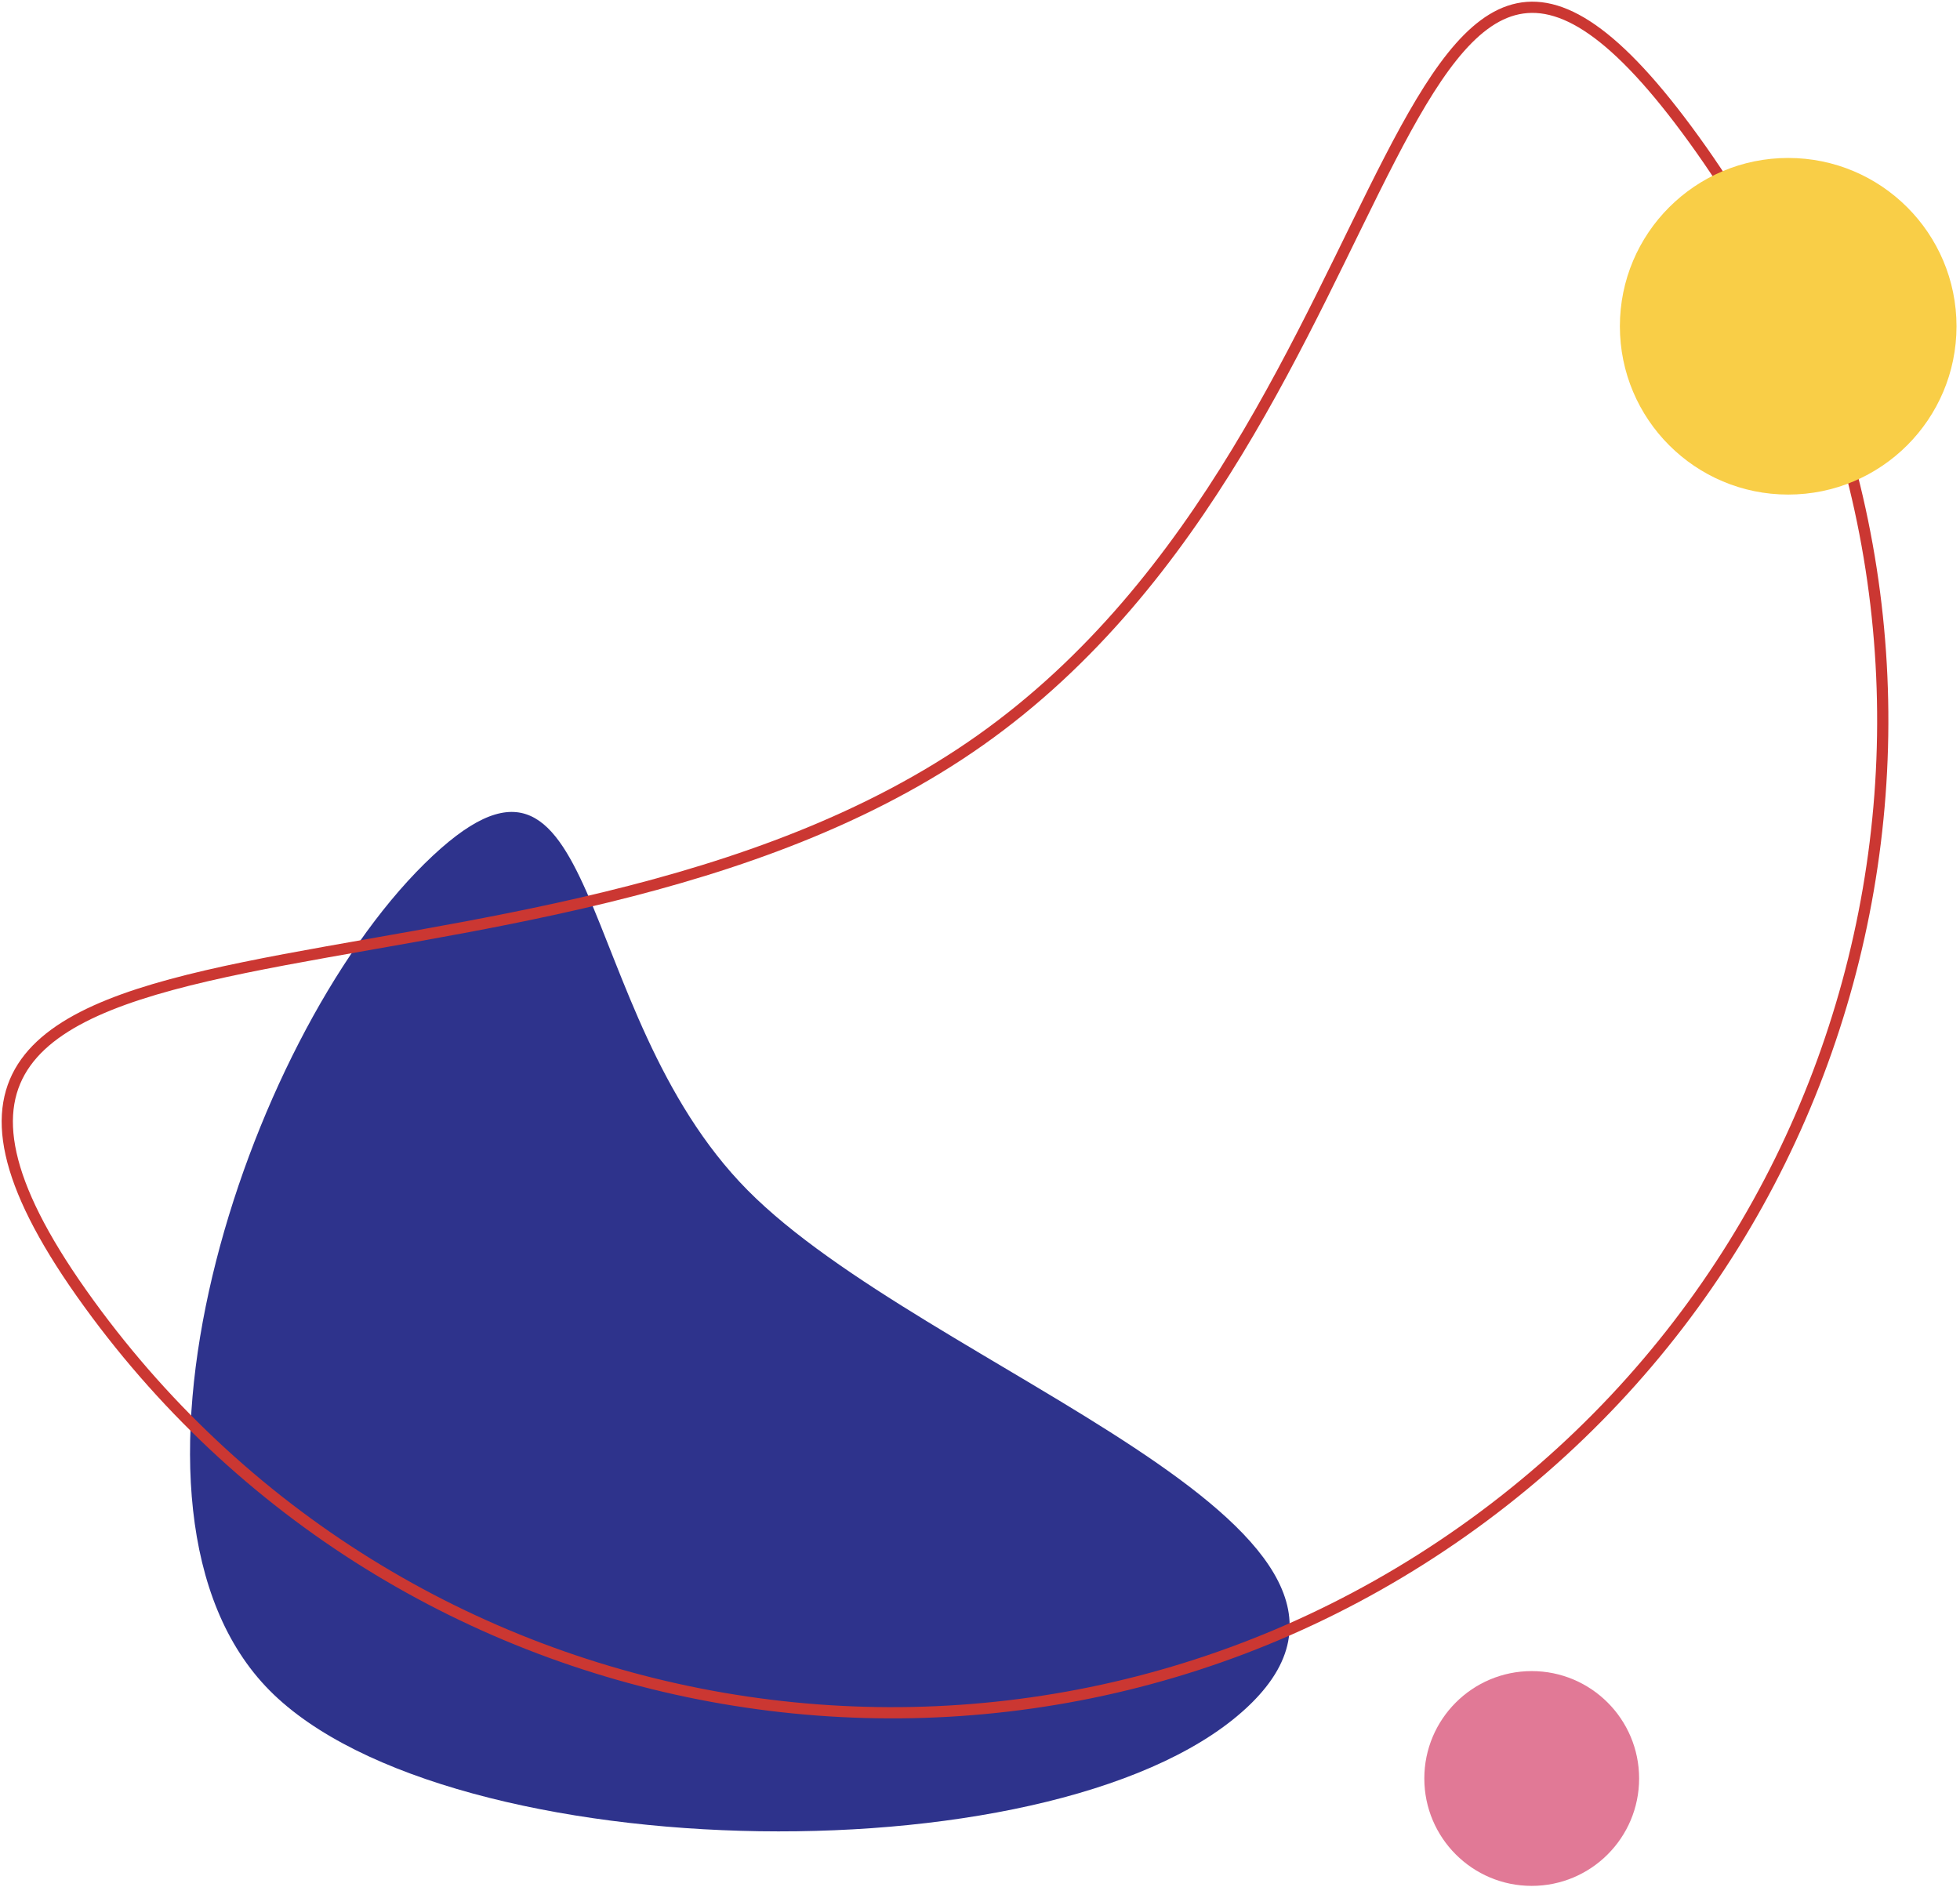 <svg xmlns="http://www.w3.org/2000/svg" width="538" height="518" viewBox="0 0 538 518" fill="none"><path fill-rule="evenodd" clip-rule="evenodd" d="M343.466 467.56C293.882 516.445 122.959 513.509 73.984 464.014C25.009 414.519 66.938 285.974 116.521 237.088C166.106 188.203 156.223 277.212 205.199 326.705C254.173 376.201 393.051 418.674 343.466 467.56Z" fill="#2E338C"></path><path fill-rule="evenodd" clip-rule="evenodd" d="M22.364 354.976C-64.326 232.205 146.257 289.935 269.024 203.243C391.793 116.553 380.257 -81.733 466.945 41.038C553.635 163.809 524.386 333.613 401.618 420.304C278.85 506.995 109.053 477.746 22.364 354.976Z" stroke="#CB3732" stroke-width="3.08"></path><path fill-rule="evenodd" clip-rule="evenodd" d="M537.04 89.559C537.04 115.075 516.355 135.76 490.84 135.76C465.325 135.76 444.64 115.075 444.64 89.559C444.64 64.044 465.325 43.36 490.84 43.36C516.355 43.36 537.04 64.044 537.04 89.559Z" fill="#F9CE47"></path><path fill-rule="evenodd" clip-rule="evenodd" d="M449.92 488.2C449.92 504.481 436.721 517.68 420.44 517.68C404.159 517.68 390.96 504.481 390.96 488.2C390.96 471.919 404.159 458.72 420.44 458.72C436.721 458.72 449.92 471.919 449.92 488.2Z" fill="#E17996"></path></svg>